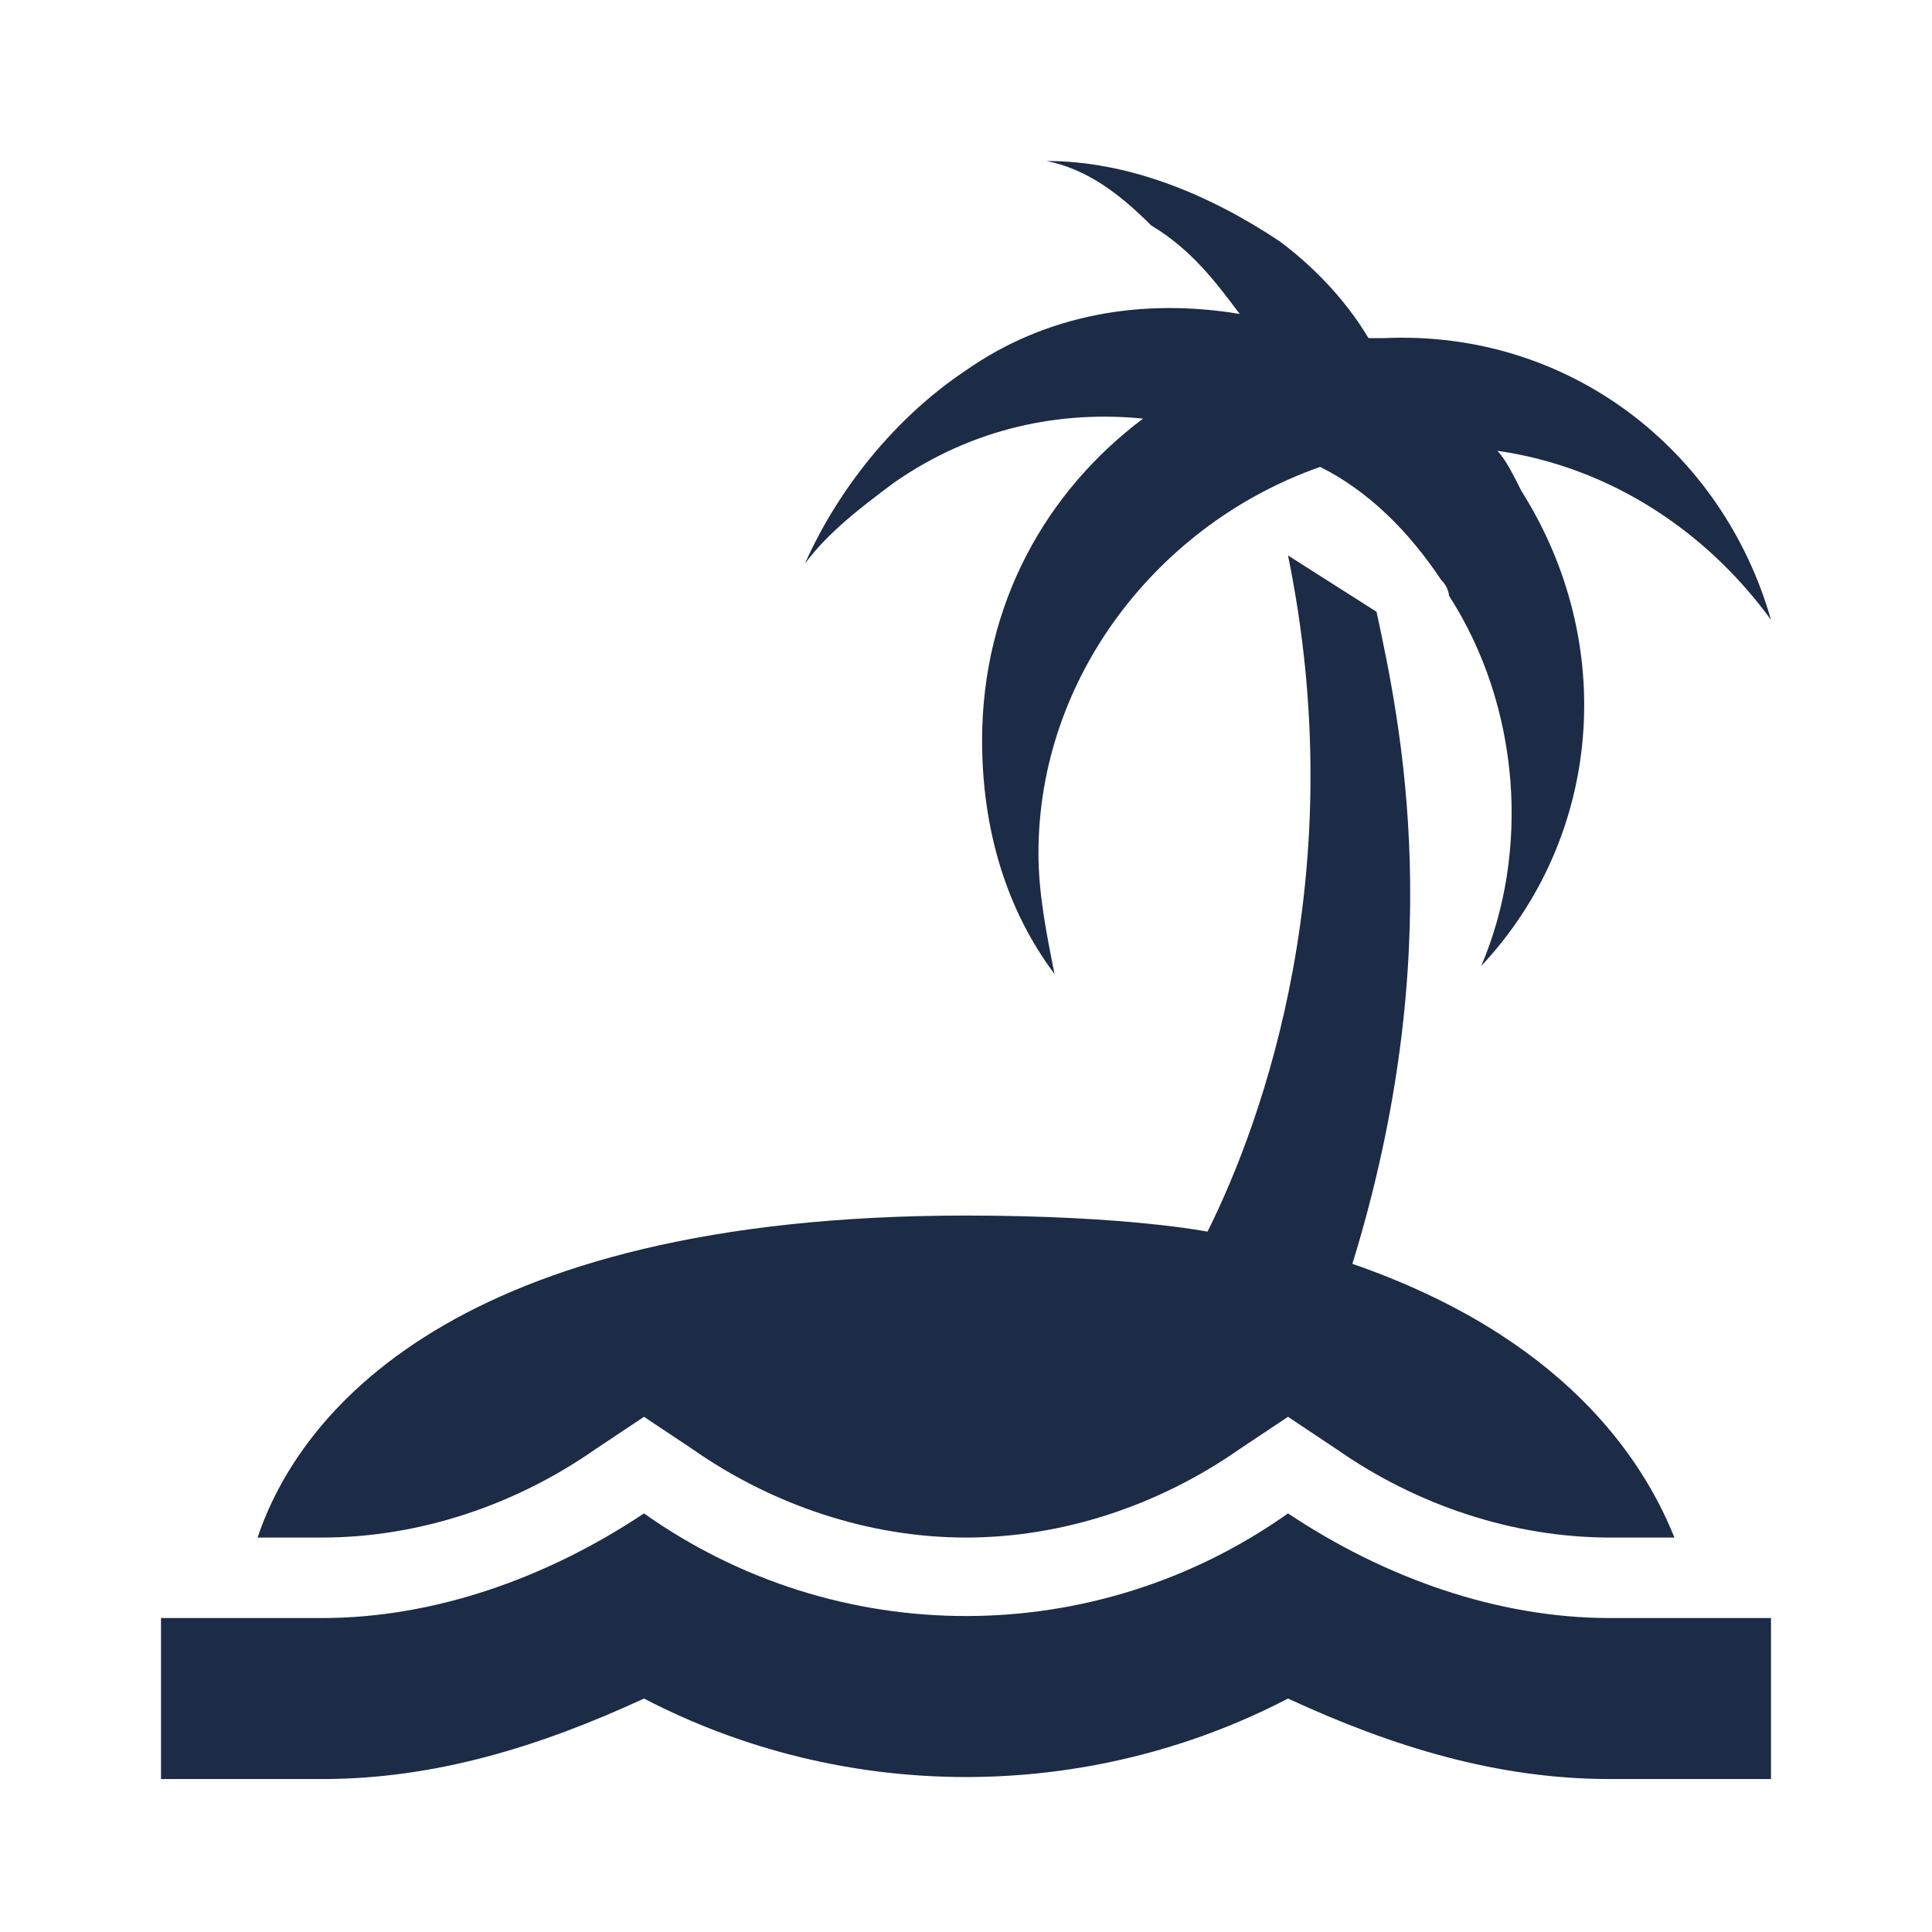 <svg width="48" height="48" viewBox="0 0 48 48" fill="none" xmlns="http://www.w3.org/2000/svg">
    <path d="M40 40.2C37.2 40.2 34.4 39.2 32 37.6C27.2 41 20.8 41 16 37.6C13.6 39.2 10.8 40.2 8 40.2H4V44.2H8C10.8 44.2 13.4 43.4 16 42.2C21 44.8 27 44.8 32 42.2C34.6 43.4 37.2 44.2 40 44.2H44V40.2H40ZM41.6 38.2H40C37.6 38.2 35.2 37.4 33.2 36L32 35.2L30.8 36C28.8 37.4 26.4 38.2 24 38.2C21.6 38.2 19.2 37.4 17.2 36L16 35.2L14.8 36C12.8 37.4 10.4 38.2 8 38.2H6.4C7.4 35.2 11.2 30.2 24 30.2C28 30.2 30 30.6 30 30.6C31.4 27.8 33.6 21.6 32 13.8L34.2 15.2C34.8 18 36 23.6 33.6 31.4C38.8 33.2 40.8 36.2 41.6 38.2ZM44 15.4C42.4 13.2 40 11.6 37.2 11.2C37.4 11.4 37.6 11.8 37.8 12.2C40.2 16 39.8 20.8 36.8 24C38 21.2 37.8 17.6 36 14.8C36 14.8 36 14.6 35.8 14.4C35 13.2 34 12.2 32.8 11.6C28.8 13 25.8 16.8 25.8 21.2C25.8 22.2 26 23.2 26.2 24.2C25 22.6 24.4 20.6 24.4 18.4C24.4 15 26 12.2 28.4 10.4C26.4 10.2 24.2 10.6 22.2 12C21.4 12.6 20.6 13.2 20 14C20.8 12.2 22.2 10.4 24 9.2C26 7.8 28.4 7.4 30.8 7.8C30.2 7 29.6 6.2 28.6 5.6C27.8 4.8 27 4.2 26 4C28 4 30 4.8 31.8 6C32.6 6.6 33.4 7.4 34 8.4C34.2 8.4 34.2 8.4 34.4 8.4C39 8.2 42.8 11.2 44 15.4Z" fill="#1c2b46"></path>
</svg>